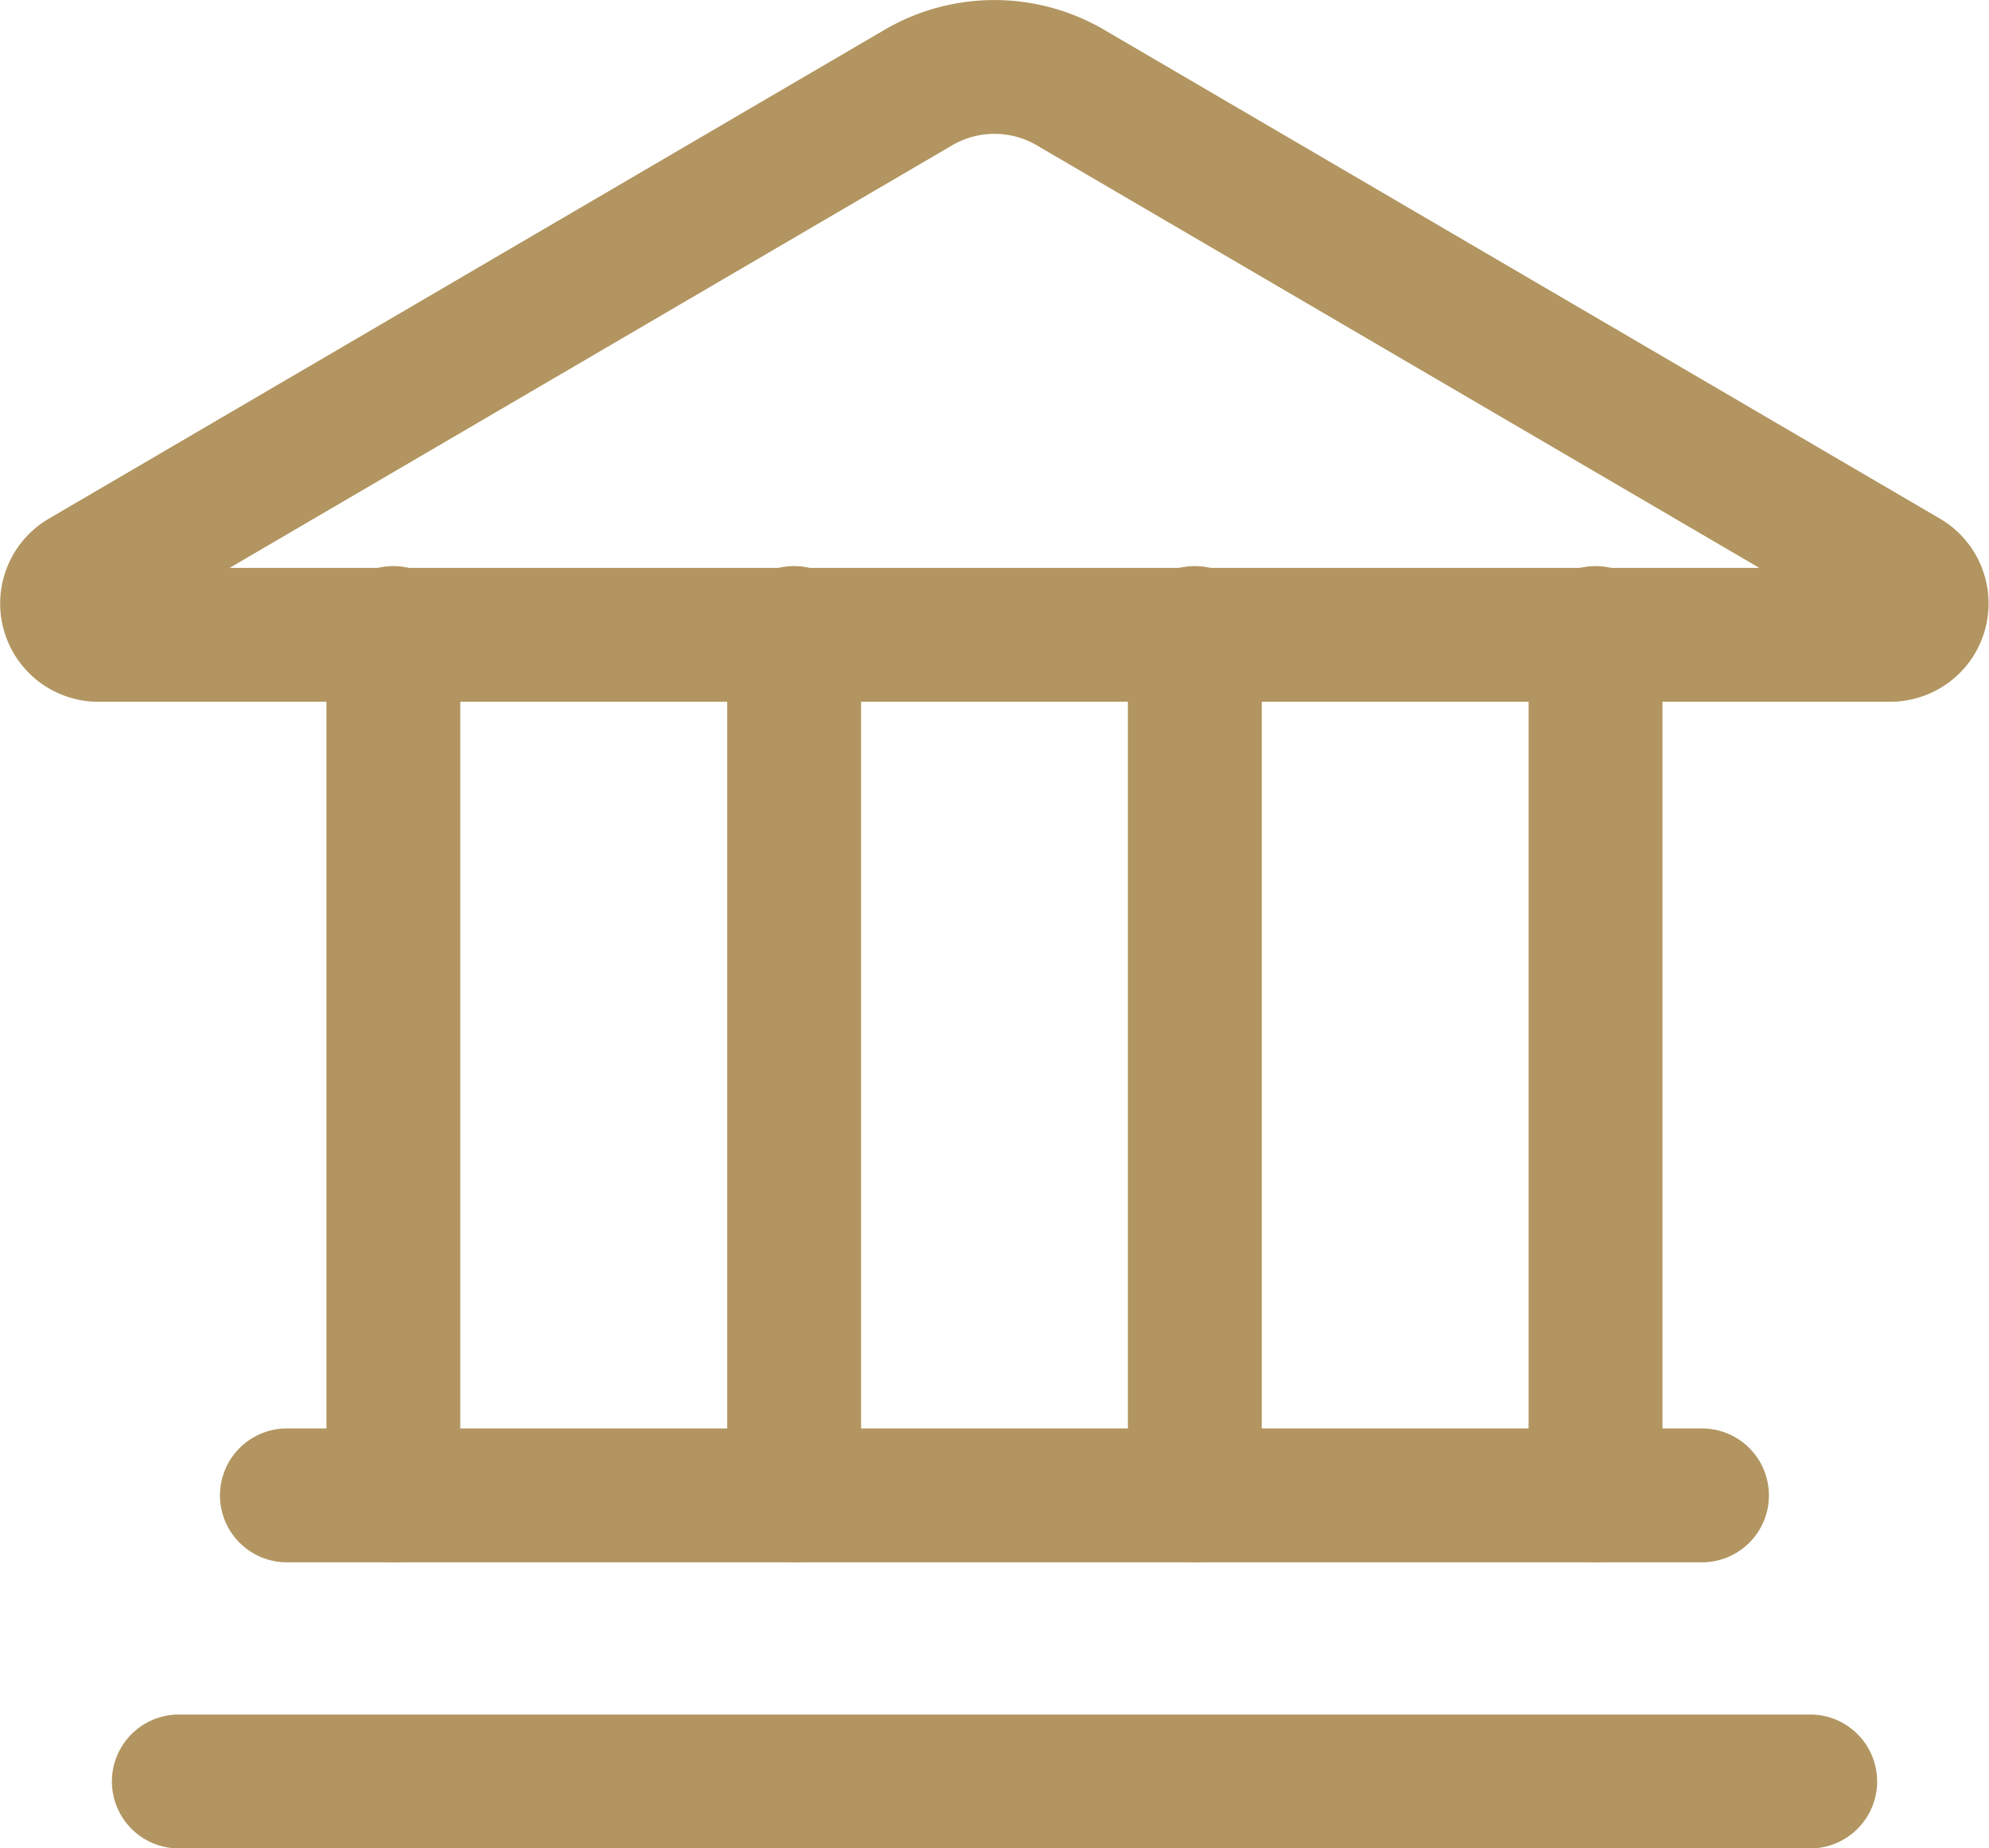 <svg xmlns="http://www.w3.org/2000/svg" xmlns:xlink="http://www.w3.org/1999/xlink" width="38.978" height="36.226" viewBox="0 0 38.978 36.226"><defs><clipPath id="clip-path"><rect id="Rectangle_1390" data-name="Rectangle 1390" width="38.978" height="36.226" fill="#b29560"></rect></clipPath></defs><g id="Group_3117" data-name="Group 3117" transform="translate(0 0)"><g id="Group_3110" data-name="Group 3110" transform="translate(0 0)" clip-path="url(#clip-path)"><path id="Path_11538" data-name="Path 11538" d="M37.05,13.754H1.928a1.926,1.926,0,0,1-.972-3.588L17.336.583a4.262,4.262,0,0,1,4.3,0l16.381,9.582a1.926,1.926,0,0,1-.972,3.588M4.5,11.13H34.477L20.316,2.847a1.641,1.641,0,0,0-1.655,0h0ZM18,1.715h0Z" transform="translate(0 0)" fill="#b29560"></path><path id="Path_11539" data-name="Path 11539" d="M37.258,55.987H9.6a1.312,1.312,0,1,1,0-2.623H37.258a1.312,1.312,0,1,1,0,2.623" transform="translate(-3.941 -25.368)" fill="#b29560"></path><path id="Path_11540" data-name="Path 11540" d="M37.465,66.673H5.424a1.312,1.312,0,0,1,0-2.623H37.465a1.312,1.312,0,0,1,0,2.623" transform="translate(-1.955 -30.447)" fill="#b29560"></path><path id="Path_11541" data-name="Path 11541" d="M13.506,40.706a1.311,1.311,0,0,1-1.312-1.312V22.529a1.312,1.312,0,1,1,2.623,0V39.394a1.311,1.311,0,0,1-1.312,1.312" transform="translate(-5.797 -10.086)" fill="#b29560"></path><path id="Path_11542" data-name="Path 11542" d="M28.475,40.706a1.311,1.311,0,0,1-1.312-1.312V22.529a1.312,1.312,0,1,1,2.623,0V39.394a1.311,1.311,0,0,1-1.312,1.312" transform="translate(-12.912 -10.086)" fill="#b29560"></path><path id="Path_11543" data-name="Path 11543" d="M43.443,40.706a1.311,1.311,0,0,1-1.312-1.312V22.529a1.312,1.312,0,1,1,2.623,0V39.394a1.311,1.311,0,0,1-1.312,1.312" transform="translate(-20.028 -10.086)" fill="#b29560"></path><path id="Path_11544" data-name="Path 11544" d="M58.413,40.706A1.311,1.311,0,0,1,57.1,39.394V22.529a1.312,1.312,0,1,1,2.623,0V39.394a1.311,1.311,0,0,1-1.312,1.312" transform="translate(-27.144 -10.086)" fill="#b29560"></path></g></g></svg>